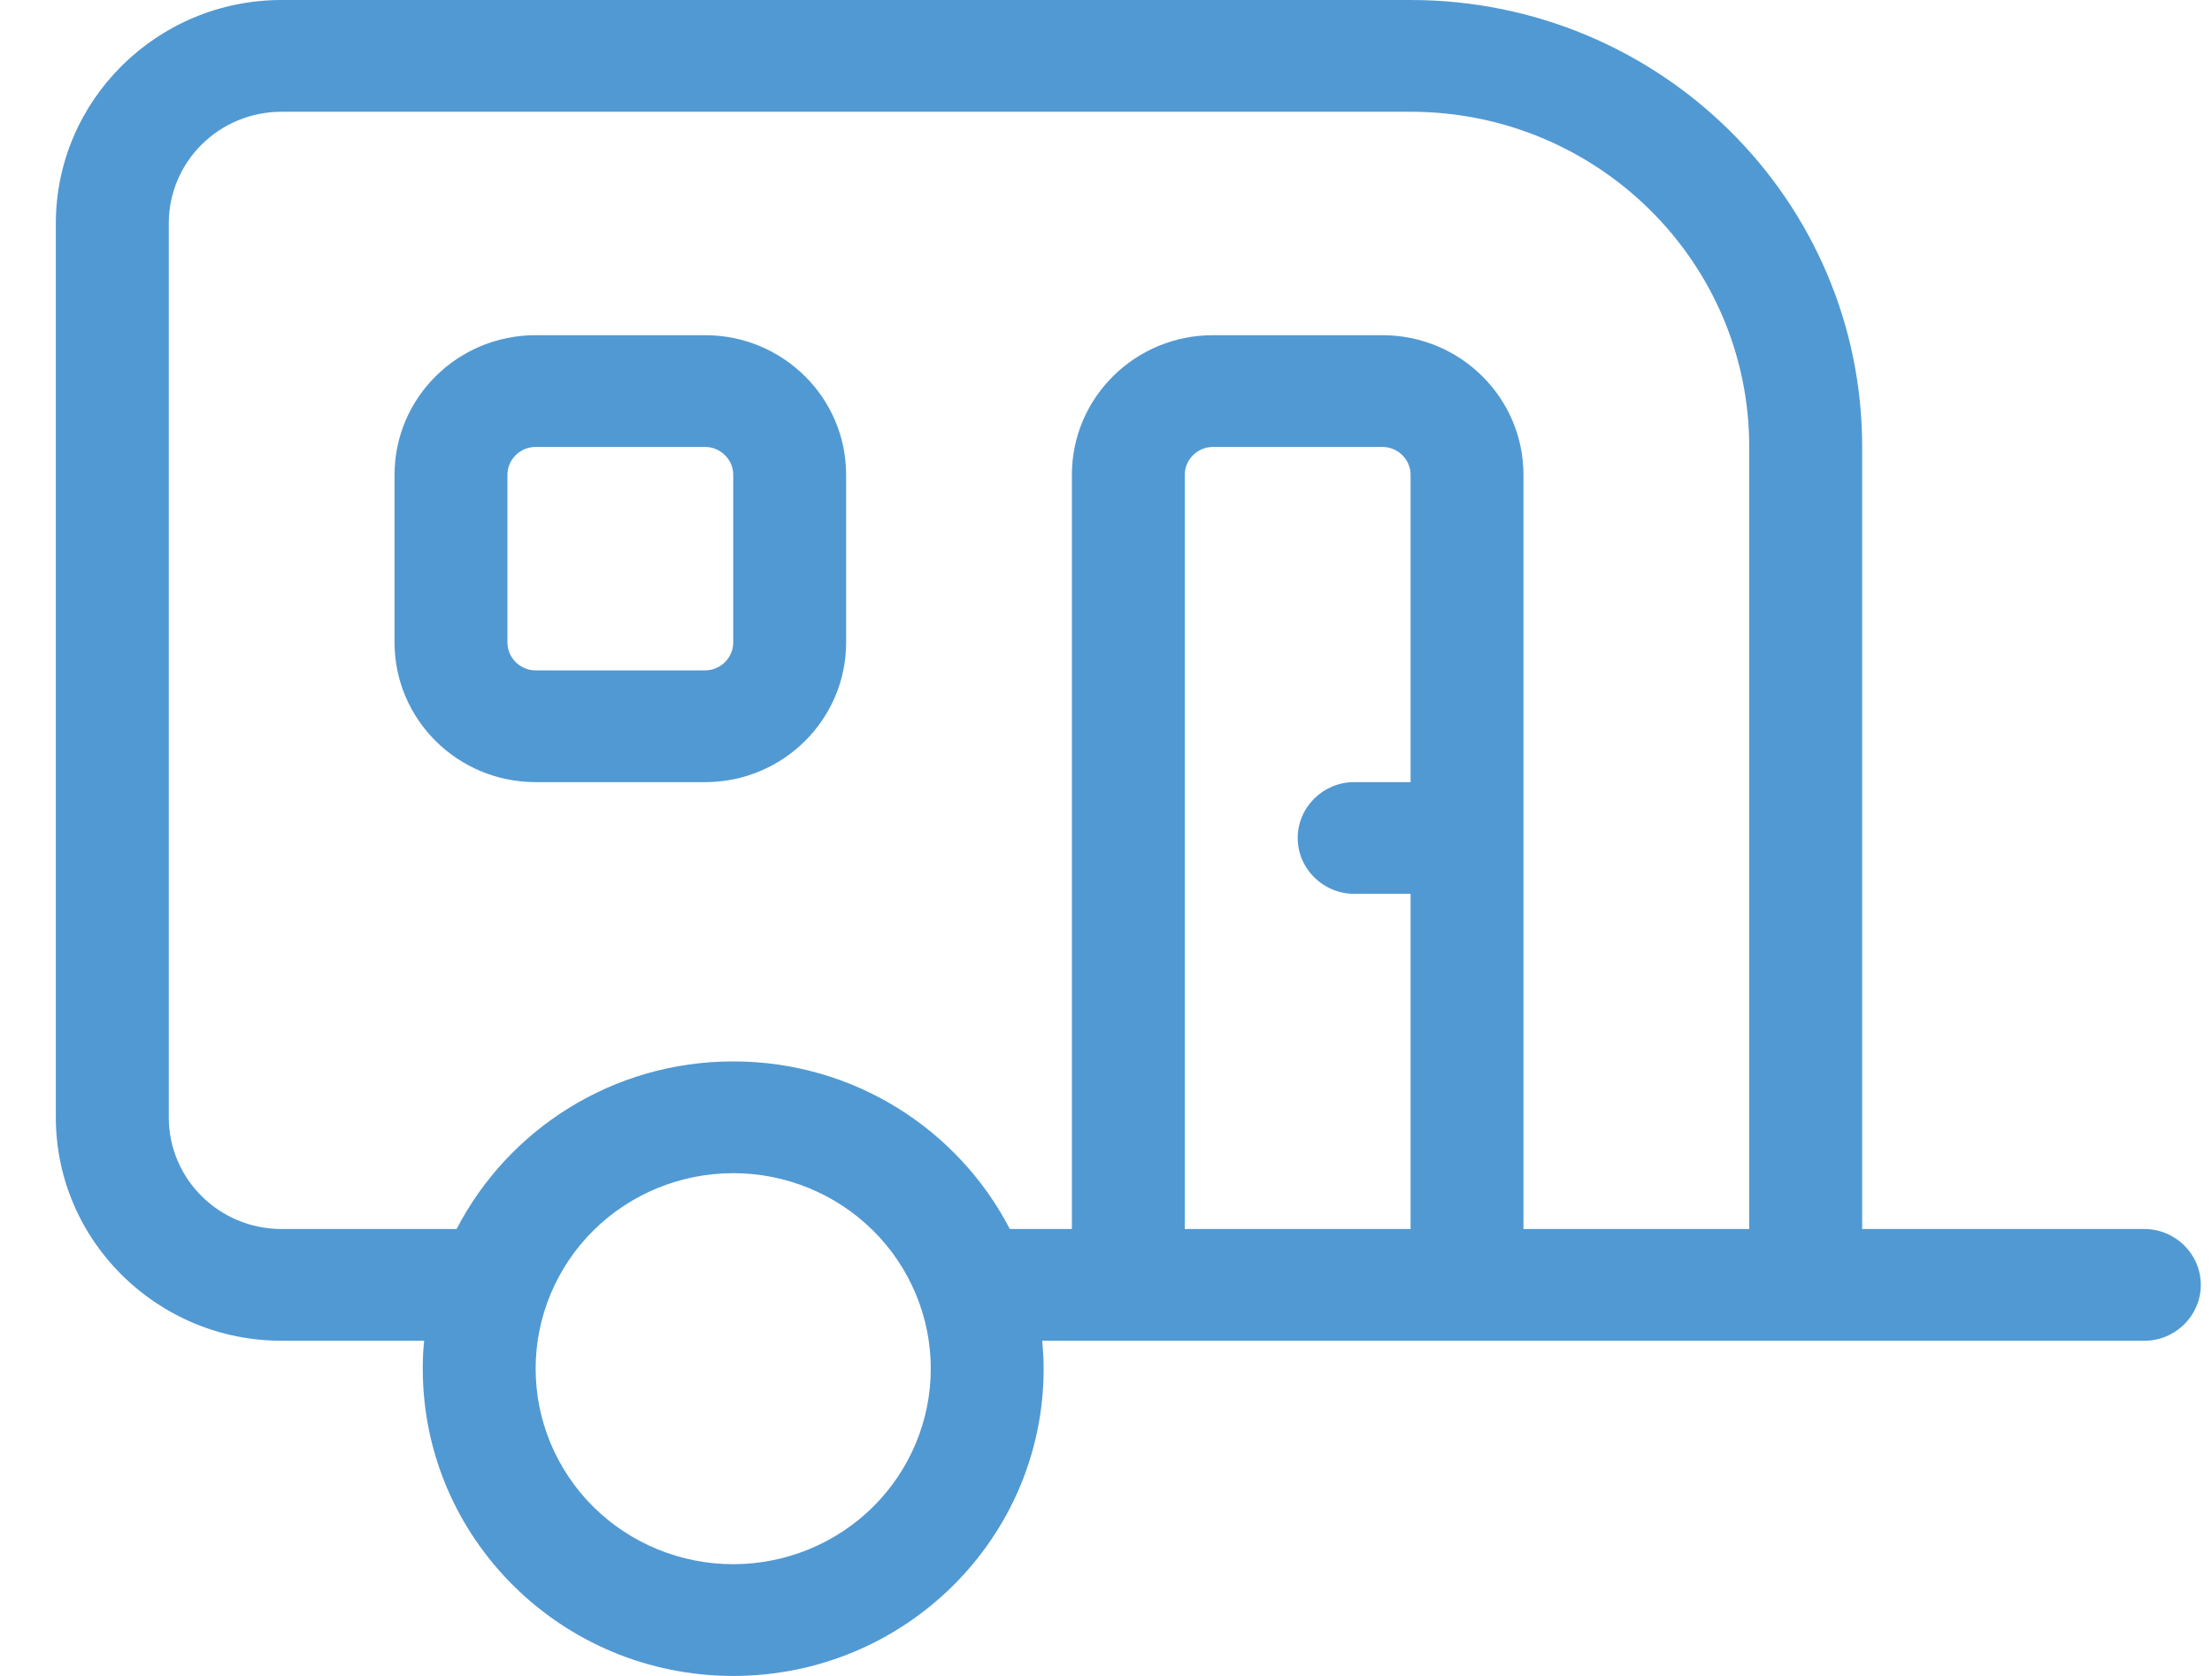 <svg width="33" height="25" viewBox="0 0 33 25" fill="none" xmlns="http://www.w3.org/2000/svg">
<path d="M4.202 1.667C3.27 1.667 2.518 2.411 2.518 3.333V16.667C2.518 17.588 3.27 18.333 4.202 18.333H6.812C7.581 16.849 9.139 15.833 10.939 15.833C12.739 15.833 14.296 16.849 15.065 18.333H15.991V7.083C15.991 5.932 16.933 5 18.096 5H20.623C21.786 5 22.728 5.932 22.728 7.083V18.333H26.096V6.667C26.096 3.906 23.833 1.667 21.044 1.667H4.202ZM19.36 12.5C19.36 12.042 19.739 11.667 20.202 11.667H21.044V7.083C21.044 6.854 20.854 6.667 20.623 6.667H18.096C17.865 6.667 17.675 6.854 17.675 7.083V18.333H21.044V13.333H20.202C19.739 13.333 19.36 12.958 19.36 12.5ZM6.328 20H4.202C2.344 20 0.833 18.505 0.833 16.667V3.333C0.833 1.495 2.344 0 4.202 0H21.044C24.765 0 27.781 2.984 27.781 6.667V18.333H31.991C32.454 18.333 32.833 18.708 32.833 19.167C32.833 19.625 32.454 20 31.991 20H15.549C15.56 20.135 15.57 20.276 15.57 20.417C15.57 22.948 13.496 25 10.939 25C8.381 25 6.307 22.948 6.307 20.417C6.307 20.276 6.312 20.135 6.328 20ZM10.518 6.667H7.991C7.76 6.667 7.57 6.854 7.57 7.083V9.583C7.57 9.812 7.76 10 7.991 10H10.518C10.749 10 10.939 9.812 10.939 9.583V7.083C10.939 6.854 10.749 6.667 10.518 6.667ZM7.991 5H10.518C11.681 5 12.623 5.932 12.623 7.083V9.583C12.623 10.734 11.681 11.667 10.518 11.667H7.991C6.828 11.667 5.886 10.734 5.886 9.583V7.083C5.886 5.932 6.828 5 7.991 5ZM10.939 23.333C11.72 23.333 12.47 23.026 13.023 22.479C13.575 21.932 13.886 21.19 13.886 20.417C13.886 19.643 13.575 18.901 13.023 18.354C12.47 17.807 11.72 17.5 10.939 17.5C10.157 17.5 9.407 17.807 8.854 18.354C8.302 18.901 7.991 19.643 7.991 20.417C7.991 21.19 8.302 21.932 8.854 22.479C9.407 23.026 10.157 23.333 10.939 23.333Z" fill="#5199D3"/>
</svg>
